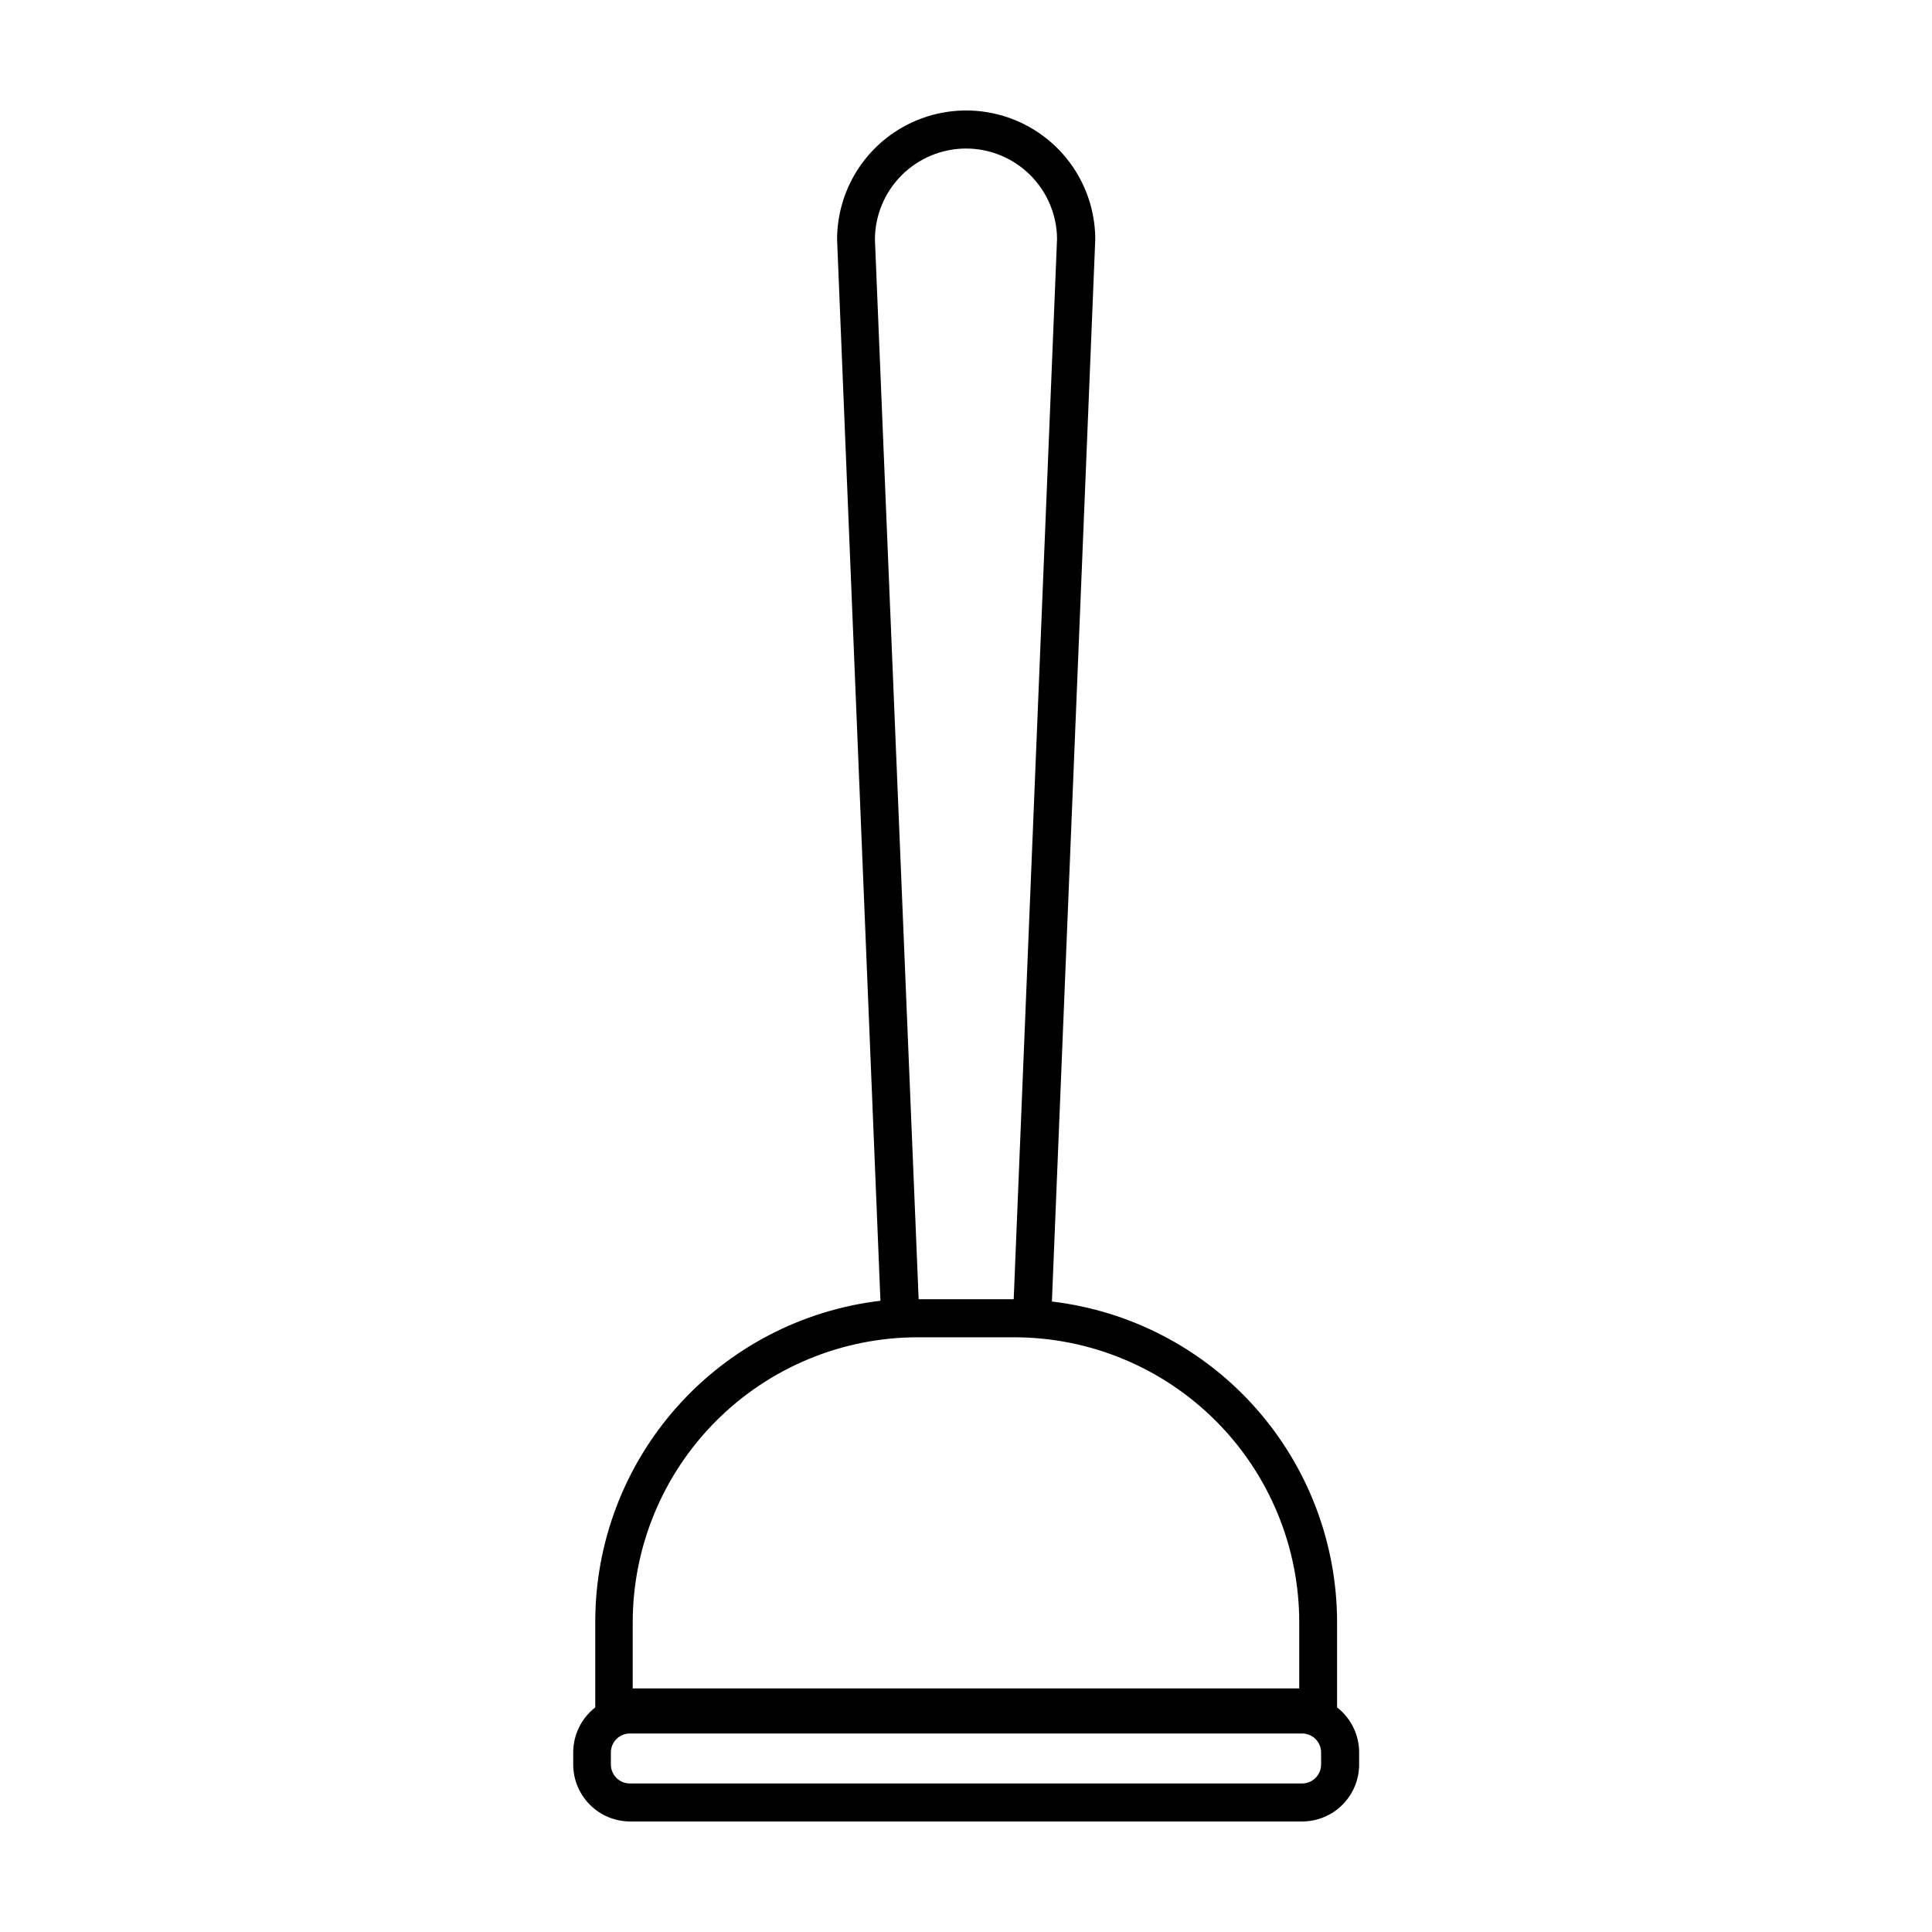 <?xml version="1.0" encoding="UTF-8"?>
<!-- Uploaded to: SVG Repo, www.svgrepo.com, Generator: SVG Repo Mixer Tools -->
<svg fill="#000000" width="800px" height="800px" version="1.1" viewBox="144 144 512 512" xmlns="http://www.w3.org/2000/svg">
 <path d="m498.34 596.48v-22.52c-0.004-20.969-7.699-41.207-21.629-56.883-13.926-15.676-33.121-25.695-53.945-28.16l11.488-281.43c0-12.223-6.519-23.516-17.105-29.625-10.582-6.109-23.625-6.109-34.207 0-10.586 6.109-17.105 17.402-17.105 29.625l11.488 281.23c-20.824 2.469-40.02 12.488-53.945 28.16-13.93 15.676-21.625 35.914-21.629 56.883v22.723c-3.66 2.844-5.812 7.207-5.844 11.84v3.273c0 4.008 1.594 7.856 4.43 10.688 2.832 2.836 6.676 4.426 10.688 4.426h178.04c4.012 0 7.856-1.59 10.688-4.426 2.836-2.832 4.43-6.68 4.43-10.688v-3.176 0.004c0-4.672-2.156-9.078-5.844-11.941zm-98.344-413.12c6.363 0 12.473 2.516 16.992 6.996 4.519 4.484 7.086 10.57 7.141 16.938l-11.488 281.02h-25.191l-11.586-280.82c0.012-6.394 2.559-12.527 7.082-17.051 4.523-4.519 10.652-7.066 17.051-7.082zm-88.32 390.61c0-20.043 7.965-39.266 22.137-53.438s33.395-22.137 53.438-22.137h25.492c20.043 0 39.262 7.965 53.438 22.137 14.172 14.172 22.133 33.395 22.133 53.438v17.48h-176.64zm182.43 37.633c0 1.336-0.531 2.617-1.477 3.562-0.941 0.945-2.223 1.477-3.562 1.477h-178.14c-2.785 0-5.039-2.254-5.039-5.039v-3.176 0.004c0-2.785 2.254-5.039 5.039-5.039h178.14c1.34 0 2.621 0.531 3.562 1.477 0.945 0.945 1.477 2.227 1.477 3.562z"/>
</svg>